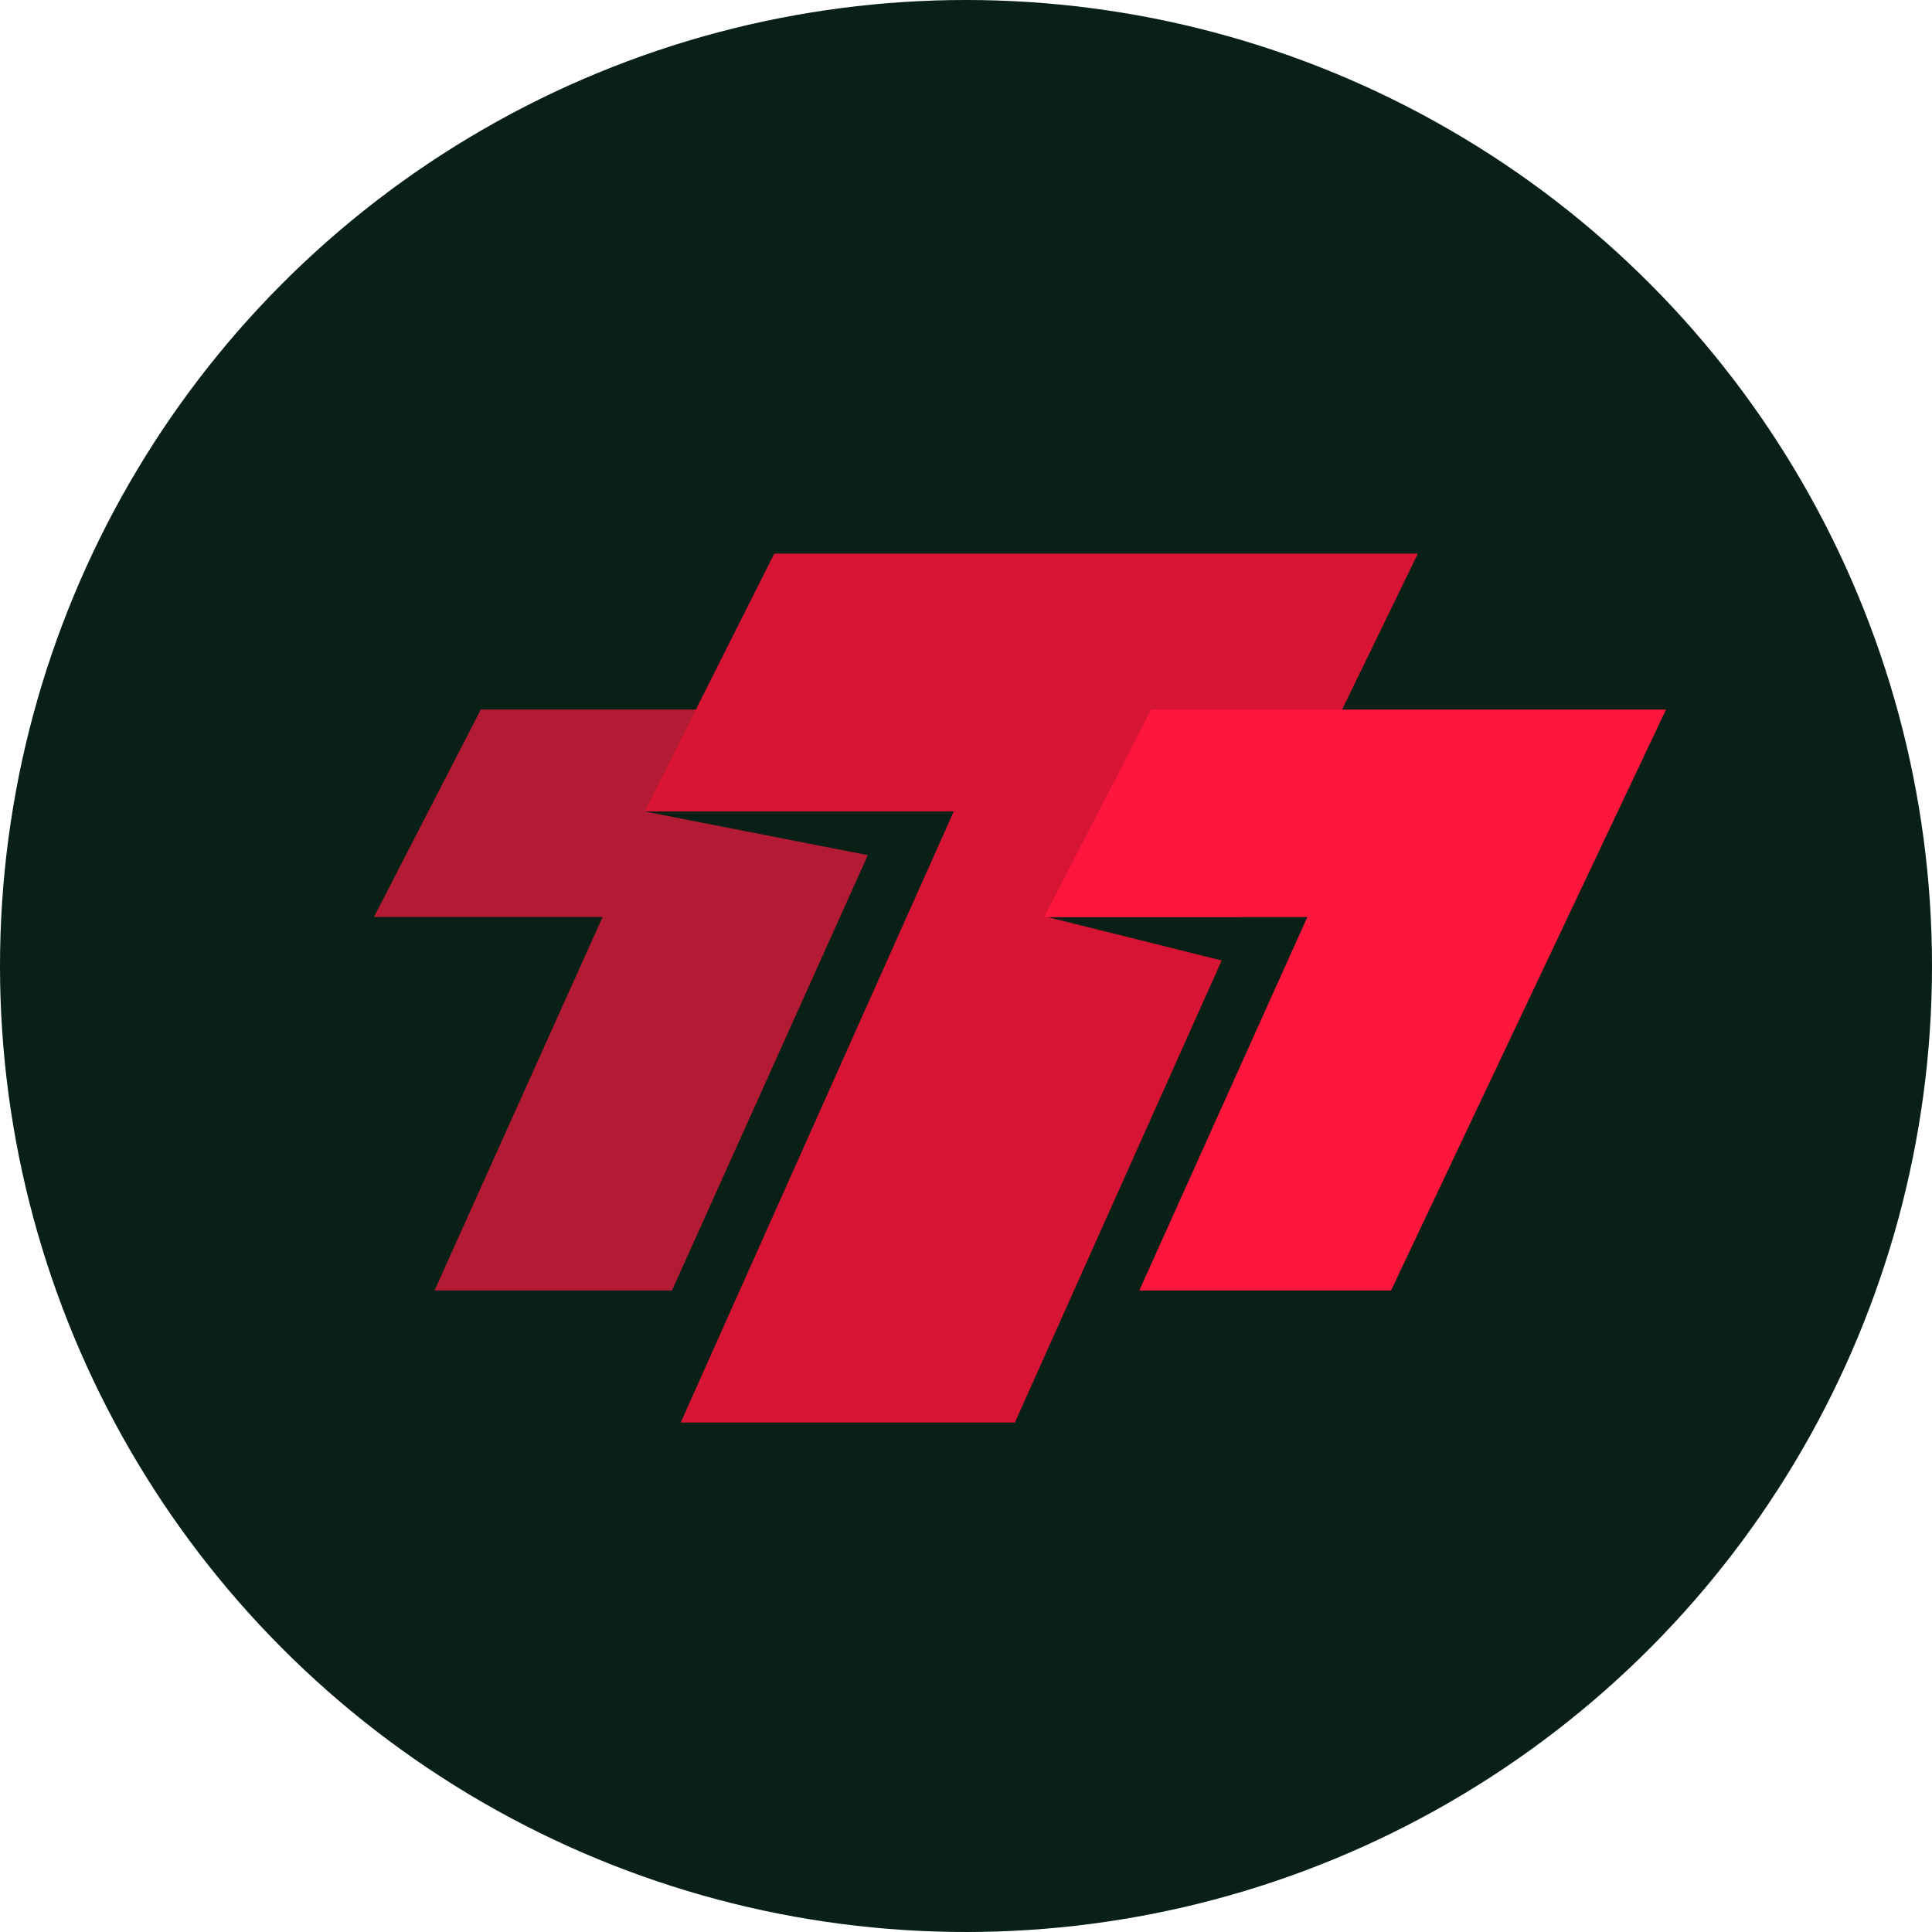<svg xmlns="http://www.w3.org/2000/svg" xmlns:xlink="http://www.w3.org/1999/xlink" width="175" height="175" viewBox="0 0 175 175"><defs><style>.cls-1{fill:none;}.cls-2{fill:#082016;}.cls-3{clip-path:url(#clip-path);}.cls-4{fill:#b31a33;}.cls-5{fill:#d71434;}.cls-6{fill:#ff163d;}</style><clipPath id="clip-path"><rect class="cls-1" x="33.89" y="50.15" width="117.22" height="78.7"/></clipPath></defs><g id="Шар_2" data-name="Шар 2"><g id="Шар_1-2" data-name="Шар 1"><circle class="cls-2" cx="87.5" cy="87.5" r="87.5"/><g class="cls-3"><path class="cls-4" d="M58.39,73.5h22l5.39-9.23H43.55L33.87,83.06H54.58L39.36,116.89H60.87L78.61,77.46Z"/><path class="cls-5" d="M94.59,83.07h17.84l16-32.92H70.13L58.39,73.5h28L61.66,128.85H91.93L110.66,87l-16.06-4Z"/><path class="cls-6" d="M118.42,83.06,103.2,116.89H126l24.91-52.62H104.28L94.59,83.06Z"/></g></g></g></svg>